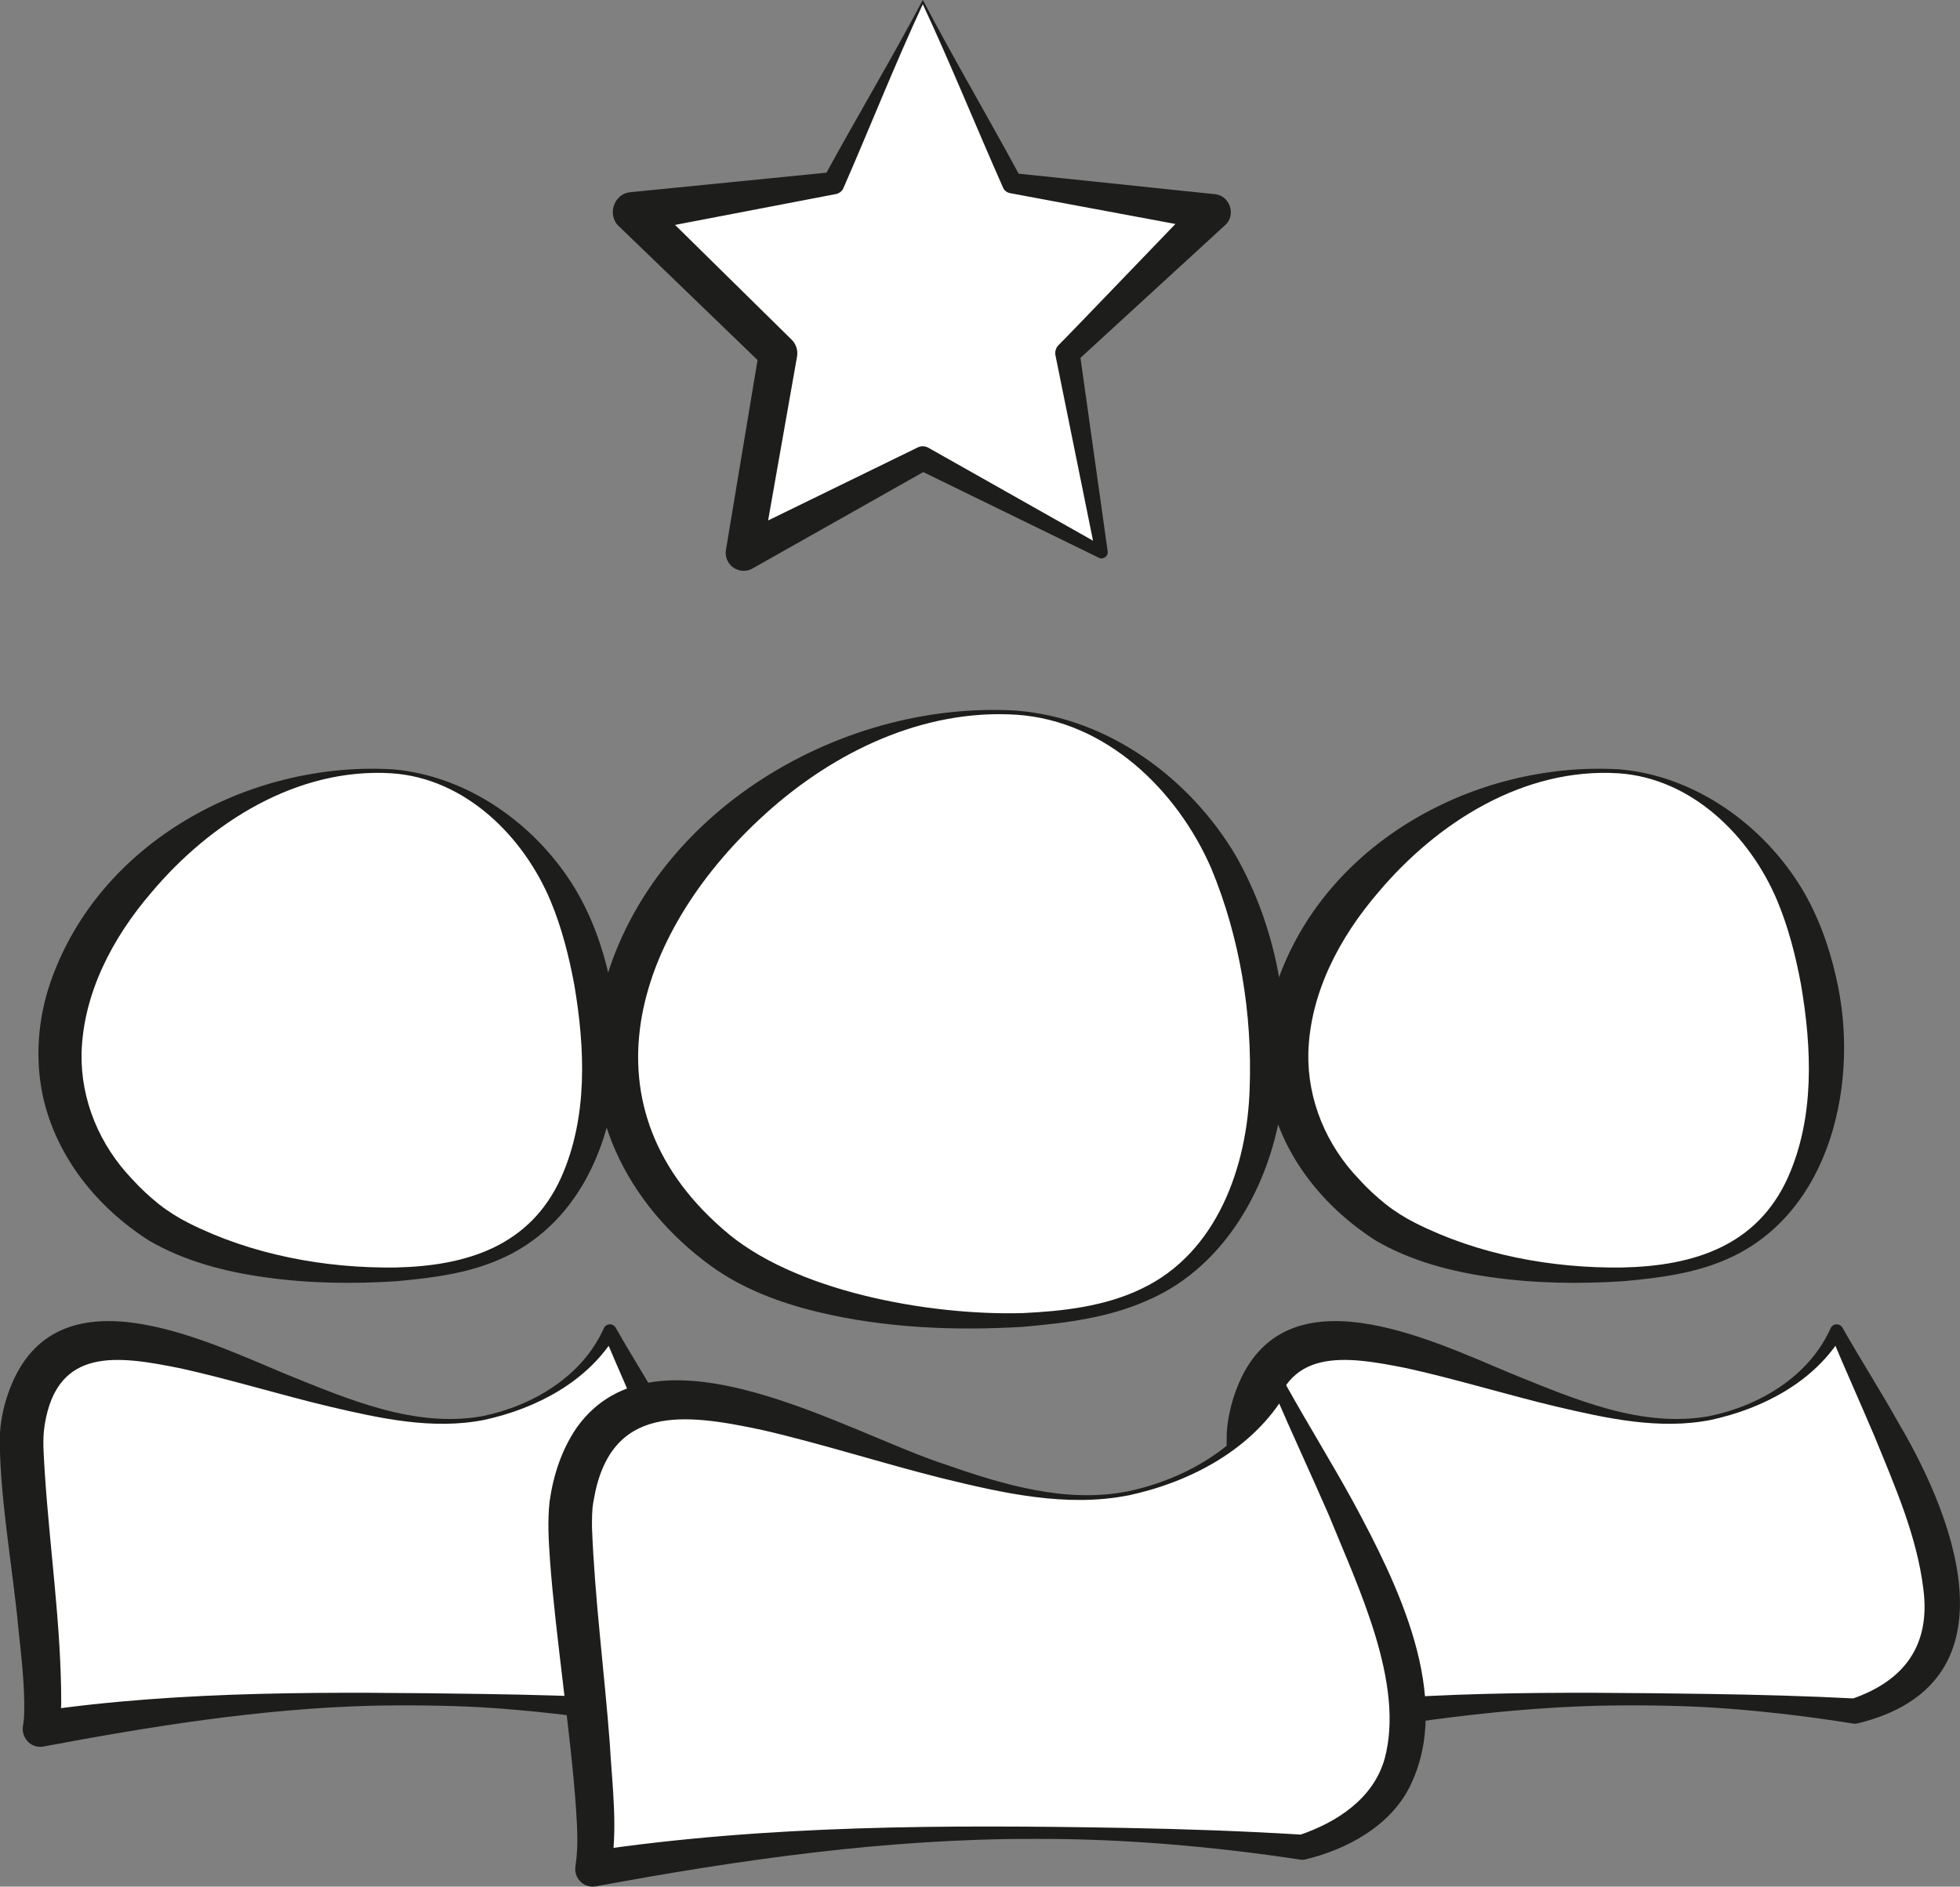 <svg xmlns="http://www.w3.org/2000/svg" id="Capa_1" viewBox="0 0 343.17 330.34"><rect x="0" y="0" width="343.17" height="330.34" fill="#808080" stroke="none"/><defs><style>.cls-1{fill:#fff;}.cls-2{fill:#1d1d1b;}</style></defs><path class="cls-1" d="m68.6,135.04c14.55,1.04,26.88,12.64,32.03,26.29,8.17,21.63,6.1,52.44-17.53,59.64-15.25,4.65-44.92,2.24-57.89-8.15-37.64-30.16,4.23-80.57,43.39-77.78Z"></path><path class="cls-2" d="m68.62,134.69c13.23,1.09,25.24,9.64,32.06,20.89,2.86,4.78,4.78,10.08,5.99,15.49,4.25,17.99-.74,41.39-19.11,49.41-5.75,2.53-11.93,3.28-18.09,3.85-7.63.5-15.43.4-23.05-.68-7.06-.98-14.13-2.82-20.33-6.43-9.05-5.79-16.23-14.58-18.6-25.34-1.38-6.56-.85-13.47,1.31-19.79,8.49-24.69,34.83-38.8,59.82-37.39h0Zm-.05.71c-16.55-1.04-31.76,8.61-42.07,20.88-6.76,7.86-11.94,17.63-12.22,28.15-.16,8.16,3.14,16.09,8.9,22.07,1.3,1.46,3.08,3.1,4.6,4.31,1.56,1.24,3.44,2.43,5.22,3.32,11.03,5.57,23.94,7.98,36.36,7.8,12.36-.28,23.48-3.75,28.89-15.76,4.71-10.55,4.2-22.65,2.28-33.85-.92-4.93-2.18-9.89-4.11-14.52-4.73-11.35-14.96-21.54-27.83-22.4h0Z"></path><path class="cls-1" d="m84.7,248.27c9.03-1.91,17.85-6.96,22.1-15.15,10.97,22.42,33.73,57.59,3.2,66.48-34.23-3.63-68.95-2.57-102.9,3.13,2.07-7.75-4.51-45.49-3.12-53.39,6.21-35.17,52.63,4.89,80.72-1.06Z"></path><path class="cls-2" d="m84.62,247.93c8.73-1.82,17.38-6.99,21.1-15.36.26-.59.95-.85,1.54-.59.29.13.48.35.61.62,3.2,5.62,6.71,11.1,9.91,16.83,10.31,17.52,20.28,45.51-7.18,52.29-.28.07-.57.13-.85.08-8.46-1.36-16.99-2.35-25.56-2.87-6.18-.33-13.07-.4-19.3-.26-19.28.52-38.47,3.6-57.29,7.14-2.25.42-4.06-1.68-3.53-3.88.07-.59.14-1.05.16-1.67.14-5.06-.49-10.11-1.02-15.19-.89-9.87-3.51-24.39-3.21-34.22.18-2.65.77-5.17,1.73-7.7,8.13-21.24,33.78-8.61,48.34-2.54,10.87,4.38,22.59,9.51,34.53,7.33h0Zm.15.69c-9.04,1.78-18.24-.27-27.05-2.33-8.71-2.08-17.53-4.81-26.15-6.71-10.85-2.18-21.56-3.86-23.75,9.93-.43,2.66-.14,5.3,0,8.02.86,13.54,2.91,27.08,2.9,40.73-.05,1.72-.2,3.55-.6,5.27,0,0-3.53-3.88-3.53-3.88,25.56-3.74,51.98-3.4,77.71-3.05,8.63.13,17.28.36,25.93.81l-.85.08c9.22-3.14,13.86-9.38,12.59-19.23-1.13-9.28-4.95-17.93-8.53-26.7-2.52-5.93-5.19-11.87-7.72-17.91,0,0,2.15.02,2.15.02-4.89,8.24-13.99,12.97-23.1,14.95h0Z"></path><path class="cls-1" d="m283.38,135.04c14.55,1.04,26.88,12.64,32.03,26.29,8.17,21.63,6.1,52.44-17.53,59.64-15.25,4.65-44.92,2.24-57.89-8.15-37.64-30.16,4.23-80.57,43.39-77.78Z"></path><path class="cls-2" d="m283.41,134.69c13.23,1.09,25.24,9.64,32.06,20.89,2.86,4.78,4.78,10.08,5.99,15.49,4.25,17.99-.74,41.39-19.11,49.41-5.75,2.53-11.93,3.28-18.09,3.85-7.63.5-15.43.4-23.05-.68-7.06-.98-14.13-2.82-20.33-6.43-9.05-5.79-16.23-14.58-18.6-25.34-1.38-6.56-.85-13.47,1.31-19.79,8.49-24.69,34.83-38.8,59.82-37.39h0Zm-.05.71c-16.55-1.04-31.76,8.61-42.07,20.88-6.76,7.86-11.94,17.63-12.22,28.15-.16,8.16,3.14,16.09,8.9,22.07,1.3,1.46,3.08,3.1,4.6,4.31,1.56,1.24,3.44,2.43,5.22,3.32,11.03,5.57,23.94,7.98,36.36,7.8,12.36-.28,23.48-3.75,28.89-15.76,4.71-10.55,4.2-22.65,2.28-33.85-.92-4.93-2.18-9.89-4.11-14.52-4.73-11.35-14.96-21.54-27.83-22.4h0Z"></path><path class="cls-1" d="m299.48,248.27c9.03-1.91,17.85-6.96,22.1-15.15,10.97,22.42,33.73,57.59,3.2,66.48-34.23-3.63-68.95-2.57-102.9,3.13,2.07-7.75-4.51-45.49-3.12-53.39,6.21-35.17,52.63,4.89,80.72-1.06Z"></path><path class="cls-2" d="m299.41,247.93c8.73-1.82,17.38-6.99,21.1-15.36.26-.59.95-.85,1.54-.59.29.13.48.35.61.62,3.2,5.62,6.71,11.1,9.91,16.83,10.31,17.52,20.28,45.51-7.18,52.29-.28.07-.57.13-.85.08-8.46-1.36-16.99-2.35-25.56-2.87-6.18-.33-13.07-.4-19.3-.26-19.28.52-38.47,3.6-57.29,7.14-2.25.42-4.06-1.68-3.53-3.88.07-.59.14-1.05.16-1.67.14-5.06-.49-10.11-1.02-15.19-.89-9.87-3.51-24.39-3.21-34.22.18-2.65.77-5.17,1.73-7.7,8.13-21.24,33.78-8.61,48.34-2.54,10.87,4.38,22.59,9.51,34.53,7.33h0Zm.15.69c-9.04,1.78-18.24-.27-27.05-2.33-8.71-2.08-17.53-4.81-26.15-6.71-10.85-2.18-21.56-3.86-23.75,9.93-.43,2.66-.14,5.3,0,8.02.86,13.54,2.91,27.08,2.9,40.73-.05,1.72-.2,3.55-.6,5.27,0,0-3.53-3.88-3.53-3.88,25.56-3.74,51.98-3.4,77.71-3.05,8.63.13,17.28.36,25.93.81l-.85.08c9.22-3.14,13.86-9.38,12.59-19.23-1.13-9.28-4.95-17.93-8.53-26.7-2.52-5.93-5.19-11.87-7.72-17.91,0,0,2.15.02,2.15.02-4.89,8.24-13.99,12.97-23.1,14.95h0Z"></path><path class="cls-1" d="m178.06,124.8c17.57,1.25,32.44,15.26,38.67,31.74,9.86,26.11,7.37,63.3-21.16,71.99-18.41,5.61-54.23,2.71-69.88-9.84-45.44-36.41,5.11-97.26,52.38-93.9Z"></path><path class="cls-2" d="m178.09,124.44c15.92,1.29,30.23,11.78,38.27,25.37,7.06,12.4,9.75,27.08,8.32,41.25-1.44,14.98-9.51,30.55-23.82,36.65-6.89,3.06-14.35,3.96-21.75,4.61-11.98.72-24.27.21-36-2.62-6.49-1.57-13.03-4.01-18.49-7.93-14.99-10.86-23.39-27.69-19.54-46.34,7.11-32.18,41.25-52.96,73.02-51h0Zm-.05.71c-16.38-1.07-32.02,6.5-43.94,17.27-22.13,19.93-33.2,50.35-7.65,72.69,12.27,11.04,36.28,15.25,52.54,14.81,7.1-.33,14.47-1.16,20.9-4.28,13.15-6.24,18.49-21.31,18.91-35.05.48-13.06-1.71-26.46-6.73-38.56-5.99-13.75-18.45-25.8-34.03-26.88h0Z"></path><path class="cls-1" d="m197.5,261.48c10.9-2.31,21.55-8.4,26.68-18.29,13.25,27.07,40.72,69.52,3.86,80.25-41.32-4.38-83.24-3.1-124.21,3.77,2.5-9.35-5.45-54.92-3.76-64.45,7.49-42.46,63.53,5.9,97.44-1.28Z"></path><path class="cls-2" d="m197.42,261.14c10.58-2.22,21.06-8.41,25.68-18.5.38-.91,1.79-.89,2.15.02,3.8,6.82,7.94,13.49,11.74,20.42,7.52,13.97,17.68,34.18,9.78,49.88-3.47,6.84-11.05,10.89-18.12,12.59-.28.08-.57.12-.85.08-15.27-2.32-30.96-3.69-46.43-3.65-25.86-.08-51.75,3.62-77.04,8.31-1.66.3-3.26-.8-3.56-2.46-.14-.44,0-.98.03-1.42.48-3.26.25-6.57.04-9.89-.86-12.57-3.64-30.71-4.54-43.29-.24-3.35-.45-6.88-.08-10.28.64-4.6,2.1-9.13,4.81-13.06,14-19.45,47.36,1.04,64.69,6.6,10.09,3.53,20.96,6.74,31.69,4.65h0Zm.15.69c-10.89,2.15-21.98-.4-32.56-2.98-10.5-2.62-21.06-6.05-31.49-8.45-13.56-2.9-26.78-4.73-29.6,12.43-.3,1.51-.27,3.09-.27,4.64.49,12.58,2.15,25.08,3.11,37.7.42,7.55,1.53,15.31.08,22.85,0,0-3.53-3.88-3.53-3.88,31.01-4.64,62.47-4.63,93.69-4.08,10.41.19,20.84.55,31.27,1.2l-.85.08c6.7-2.26,13.03-6.43,15-13.35,3.62-13.23-4.74-30.32-9.78-42.75-3.11-7.14-6.43-14.26-9.55-21.5,0,0,2.15.02,2.15.02-5.79,9.96-16.72,15.72-27.67,18.08h0Z"></path><polygon class="cls-1" points="161.58 .35 177.24 32.08 212.25 37.17 186.92 61.86 192.9 96.73 161.58 80.27 130.27 96.73 136.25 61.86 110.92 37.17 145.93 32.08 161.58 .35"></polygon><path class="cls-2" d="m161.58,0c5.47,10.41,11.56,20.74,17.25,31.29,0,0-1.33-.97-1.33-.97,0,0,35.21,3.68,35.21,3.68,2.64.22,3.78,3.72,1.77,5.44,0,0-26.08,23.93-26.08,23.93l.61-1.88,4.93,35.05c.14.83-.8,1.51-1.54,1.12,0,0-31.81-15.52-31.81-15.52h1.98s-30.82,17.4-30.82,17.4c-1.51.85-3.43.32-4.28-1.19-.39-.69-.49-1.45-.35-2.17,0,0,5.81-34.9,5.81-34.9l.97,2.98-25.46-24.57c-2.24-1.93-.98-5.82,1.96-6.04,0,0,35.24-3.51,35.24-3.51,0,0-1.47,1.07-1.47,1.07,5.73-10.54,11.91-20.83,17.4-31.22h0Zm0,.71c-4.99,10.75-9.26,21.6-13.91,32.23-.27.62-.84.98-1.47,1.07,0,0-34.78,6.67-34.78,6.67l1.96-6.04s25.23,24.83,25.23,24.84c.81.79,1.12,1.92.94,2.96l-6.15,34.84s-4.63-3.36-4.63-3.36c.12-.06,31.82-15.53,31.92-15.58.61-.3,1.31-.25,1.86.06l30.82,17.4s-1.54,1.12-1.54,1.12c0,0-7.03-34.69-7.03-34.69-.14-.67.08-1.32.51-1.78.18-.06,24.52-25.48,24.69-25.56,0,0,1.77,5.44,1.77,5.44l-34.81-6.49c-.59-.07-1.11-.45-1.33-.97-4.71-10.61-9.07-21.42-14.07-32.15h0Z"></path></svg>